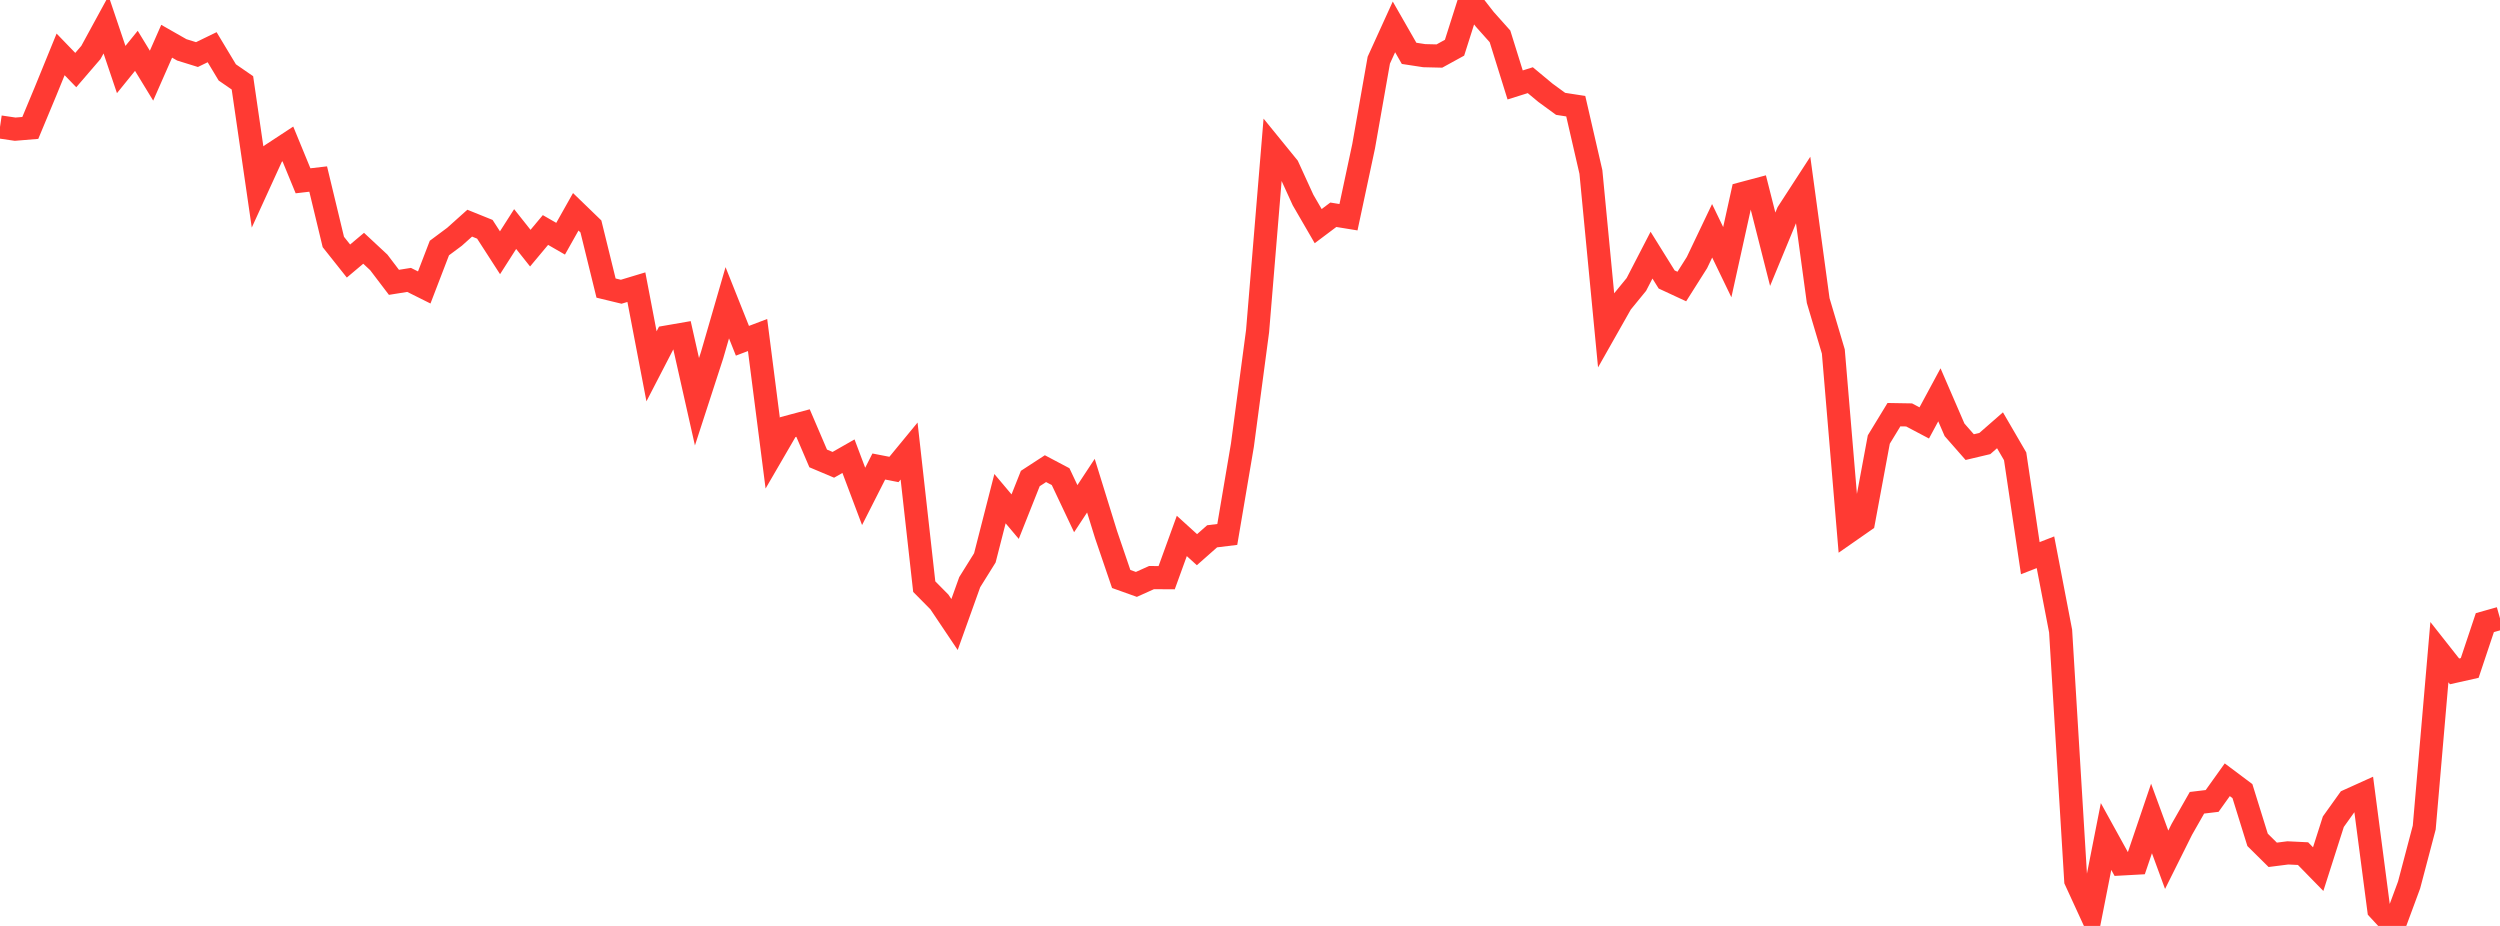 <?xml version="1.0" standalone="no"?>
<!DOCTYPE svg PUBLIC "-//W3C//DTD SVG 1.1//EN" "http://www.w3.org/Graphics/SVG/1.1/DTD/svg11.dtd">

<svg width="135" height="50" viewBox="0 0 135 50" preserveAspectRatio="none" 
  xmlns="http://www.w3.org/2000/svg"
  xmlns:xlink="http://www.w3.org/1999/xlink">


<polyline points="0.0, 6.855 0.818, 6.976 1.636, 6.908 2.455, 4.942 3.273, 2.937 4.091, 3.784 4.909, 2.833 5.727, 1.332 6.545, 3.755 7.364, 2.744 8.182, 4.086 9.0, 2.227 9.818, 2.693 10.636, 2.947 11.455, 2.549 12.273, 3.91 13.091, 4.474 13.909, 10.1 14.727, 8.309 15.545, 7.772 16.364, 9.763 17.182, 9.668 18.0, 13.066 18.818, 14.096 19.636, 13.407 20.455, 14.17 21.273, 15.246 22.091, 15.115 22.909, 15.523 23.727, 13.394 24.545, 12.785 25.364, 12.051 26.182, 12.381 27.0, 13.649 27.818, 12.369 28.636, 13.4 29.455, 12.42 30.273, 12.891 31.091, 11.437 31.909, 12.228 32.727, 15.556 33.545, 15.754 34.364, 15.507 35.182, 19.781 36.0, 18.2 36.818, 18.058 37.636, 21.694 38.455, 19.173 39.273, 16.349 40.091, 18.402 40.909, 18.091 41.727, 24.472 42.545, 23.063 43.364, 22.845 44.182, 24.755 45.0, 25.1 45.818, 24.634 46.636, 26.806 47.455, 25.192 48.273, 25.351 49.091, 24.357 49.909, 31.678 50.727, 32.505 51.545, 33.724 52.364, 31.438 53.182, 30.125 54.0, 26.928 54.818, 27.899 55.636, 25.84 56.455, 25.307 57.273, 25.739 58.091, 27.468 58.909, 26.226 59.727, 28.867 60.545, 31.265 61.364, 31.558 62.182, 31.19 63.0, 31.195 63.818, 28.94 64.636, 29.683 65.455, 28.96 66.273, 28.86 67.091, 24.034 67.909, 17.883 68.727, 8.004 69.545, 9.009 70.364, 10.8 71.182, 12.211 72.0, 11.597 72.818, 11.73 73.636, 7.897 74.455, 3.249 75.273, 1.452 76.091, 2.881 76.909, 3.006 77.727, 3.026 78.545, 2.577 79.364, 0.0 80.182, 1.048 81.0, 1.964 81.818, 4.587 82.636, 4.33 83.455, 5.011 84.273, 5.608 85.091, 5.734 85.909, 9.287 86.727, 17.807 87.545, 16.362 88.364, 15.36 89.182, 13.778 90.0, 15.092 90.818, 15.472 91.636, 14.179 92.455, 12.463 93.273, 14.157 94.091, 10.452 94.909, 10.234 95.727, 13.459 96.545, 11.479 97.364, 10.217 98.182, 16.23 99.0, 18.982 99.818, 28.714 100.636, 28.144 101.455, 23.735 102.273, 22.392 103.091, 22.406 103.909, 22.838 104.727, 21.32 105.545, 23.21 106.364, 24.144 107.182, 23.95 108.0, 23.235 108.818, 24.642 109.636, 30.142 110.455, 29.822 111.273, 34.076 112.091, 47.546 112.909, 49.326 113.727, 45.171 114.545, 46.654 115.364, 46.609 116.182, 44.197 117.0, 46.427 117.818, 44.786 118.636, 43.349 119.455, 43.251 120.273, 42.107 121.091, 42.72 121.909, 45.351 122.727, 46.16 123.545, 46.056 124.364, 46.096 125.182, 46.933 126.0, 44.373 126.818, 43.229 127.636, 42.859 128.455, 49.115 129.273, 50.0 130.091, 47.789 130.909, 44.686 131.727, 35.216 132.545, 36.254 133.364, 36.07 134.182, 33.622 135.0, 33.391" fill="none" stroke="#ff3a33" stroke-width="1.25"/>

</svg>